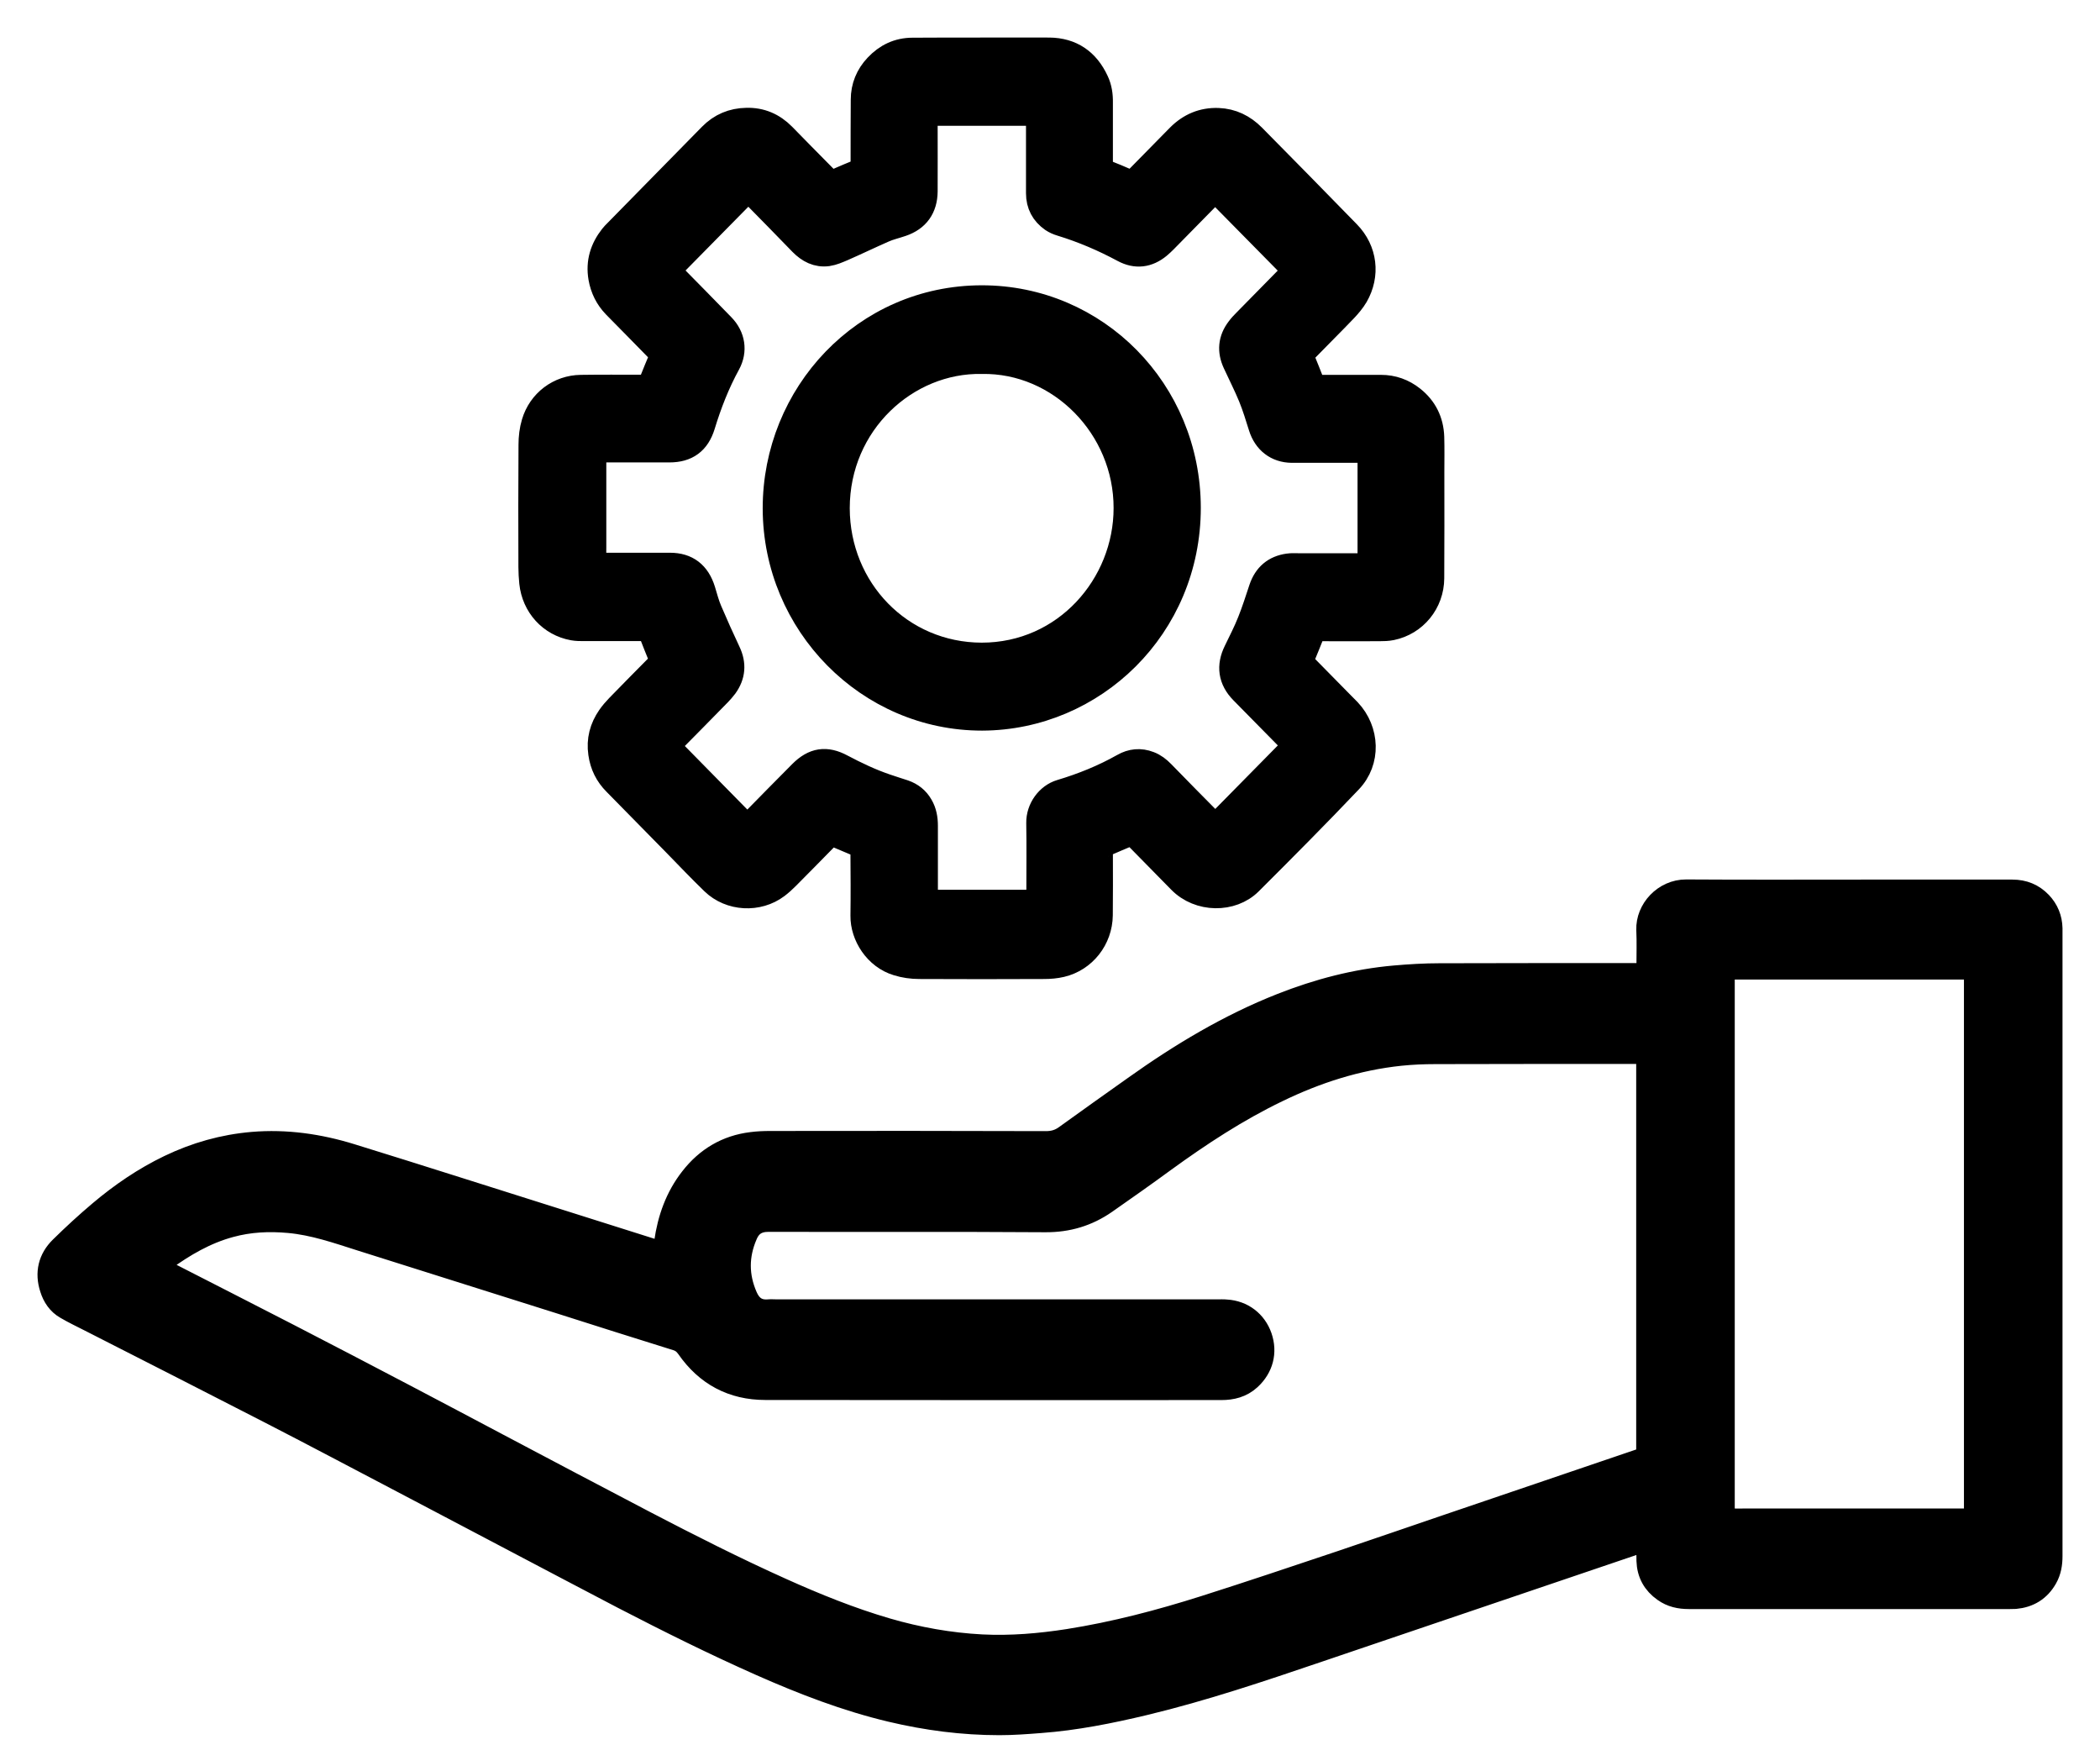 <?xml version="1.0" encoding="UTF-8"?>
<svg width="42px" height="35px" viewBox="0 0 42 35" version="1.1" xmlns="http://www.w3.org/2000/svg" xmlns:xlink="http://www.w3.org/1999/xlink">
    <title>Electrolux components/Icons/pro-repair-blue</title>
    <g id="AEG" stroke="none" stroke-width="1" fill="none" fill-rule="evenodd">
        <g id="Electrolux-components/Icons/pro-repair-blue" transform="translate(1, 1)" fill="#000000" fill-rule="nonzero" stroke="#000000" stroke-width="0.5">
            <path d="M31.964,29.761 C31.907,29.776 31.866,29.784 31.828,29.797 C29.671,30.528 27.517,31.259 25.36,31.991 C24.211,32.381 23.063,32.769 21.883,33.052 C21.197,33.216 20.507,33.354 19.806,33.406 C19.534,33.427 19.261,33.448 18.989,33.448 C18.258,33.448 17.536,33.354 16.825,33.185 C15.929,32.972 15.072,32.641 14.231,32.269 C13.297,31.855 12.381,31.4 11.472,30.929 C10.725,30.539 9.981,30.146 9.234,29.753 C8.51,29.373 7.788,28.99 7.064,28.611 C6.169,28.142 5.278,27.669 4.38,27.208 C3.193,26.597 2.003,25.993 0.814,25.387 C0.655,25.306 0.491,25.228 0.335,25.137 C0.187,25.054 0.095,24.918 0.044,24.754 C-0.054,24.452 0.013,24.182 0.233,23.966 C0.484,23.719 0.745,23.479 1.013,23.253 C1.438,22.894 1.893,22.584 2.395,22.342 C2.919,22.09 3.469,21.934 4.05,21.884 C4.723,21.827 5.381,21.923 6.02,22.121 C7.42,22.553 8.814,23.001 10.211,23.44 C10.866,23.648 11.521,23.854 12.179,24.062 C12.214,24.073 12.25,24.078 12.299,24.088 C12.312,24 12.322,23.924 12.332,23.846 C12.399,23.378 12.552,22.946 12.844,22.574 C13.148,22.183 13.545,21.947 14.036,21.887 C14.159,21.871 14.282,21.866 14.405,21.866 C16.242,21.863 18.081,21.863 19.918,21.869 C20.072,21.869 20.2,21.832 20.322,21.744 C20.78,21.413 21.243,21.085 21.704,20.758 C22.625,20.102 23.59,19.522 24.641,19.108 C25.368,18.822 26.117,18.624 26.898,18.556 C27.195,18.53 27.494,18.512 27.791,18.512 C29.121,18.507 30.452,18.509 31.782,18.509 C31.979,18.509 31.979,18.509 31.979,18.309 C31.979,18.07 31.987,17.833 31.976,17.594 C31.961,17.206 32.299,16.834 32.724,16.836 C33.926,16.844 35.129,16.839 36.331,16.839 C37.303,16.839 38.276,16.839 39.248,16.839 C39.465,16.839 39.647,16.912 39.798,17.07 C39.928,17.208 39.995,17.372 40,17.562 C40,17.588 40,17.614 40,17.64 C40,21.798 40,25.959 40,30.117 C40,30.268 39.977,30.411 39.903,30.541 C39.77,30.778 39.565,30.9 39.302,30.924 C39.268,30.926 39.232,30.926 39.199,30.926 C37.058,30.926 34.919,30.926 32.777,30.926 C32.601,30.926 32.44,30.893 32.294,30.788 C32.094,30.648 31.987,30.455 31.979,30.208 C31.976,30.104 31.979,30 31.976,29.896 C31.974,29.857 31.969,29.818 31.964,29.761 Z M2.055,24.325 C2.116,24.359 2.159,24.382 2.203,24.406 C3.06,24.845 3.917,25.28 4.774,25.722 C5.55,26.123 6.325,26.526 7.097,26.932 C7.719,27.257 8.338,27.588 8.96,27.916 C9.937,28.431 10.912,28.949 11.89,29.459 C12.788,29.927 13.693,30.385 14.619,30.801 C15.308,31.111 16.004,31.392 16.725,31.603 C17.349,31.785 17.986,31.899 18.636,31.933 C19.217,31.962 19.795,31.913 20.368,31.824 C21.297,31.678 22.205,31.439 23.101,31.155 C24.017,30.864 24.928,30.557 25.839,30.252 C26.56,30.01 27.276,29.761 27.998,29.516 C29.264,29.087 30.528,28.655 31.795,28.225 C31.989,28.16 31.974,28.176 31.974,27.973 C31.974,25.392 31.974,22.811 31.974,20.232 C31.974,20.198 31.976,20.162 31.974,20.128 C31.969,20.045 31.956,20.034 31.874,20.026 C31.849,20.024 31.823,20.026 31.797,20.026 C30.434,20.026 29.067,20.024 27.704,20.029 C27.471,20.029 27.236,20.039 27.003,20.063 C26.135,20.154 25.319,20.417 24.536,20.797 C23.733,21.184 22.988,21.673 22.264,22.199 C21.881,22.48 21.492,22.753 21.1,23.027 C20.742,23.276 20.353,23.393 19.91,23.391 C18.063,23.378 16.219,23.388 14.371,23.383 C14.138,23.383 13.988,23.479 13.901,23.687 C13.721,24.104 13.721,24.52 13.903,24.936 C13.99,25.137 14.136,25.251 14.366,25.233 C14.422,25.228 14.476,25.233 14.532,25.233 C17.47,25.233 20.409,25.233 23.347,25.233 C23.405,25.233 23.467,25.23 23.526,25.236 C23.838,25.254 24.091,25.446 24.193,25.74 C24.296,26.04 24.219,26.336 23.981,26.555 C23.822,26.701 23.633,26.747 23.426,26.747 C20.386,26.747 17.344,26.75 14.305,26.745 C13.66,26.745 13.143,26.472 12.77,25.933 C12.708,25.847 12.642,25.793 12.542,25.761 C11.756,25.517 10.971,25.267 10.186,25.017 C8.865,24.601 7.548,24.184 6.228,23.768 C5.752,23.617 5.281,23.451 4.777,23.406 C4.378,23.37 3.986,23.388 3.597,23.495 C3.104,23.628 2.669,23.883 2.257,24.182 C2.19,24.218 2.131,24.265 2.055,24.325 Z M33.445,23.885 C33.445,25.415 33.445,26.948 33.445,28.478 C33.445,28.746 33.445,29.016 33.445,29.284 C33.445,29.399 33.46,29.412 33.57,29.415 C33.711,29.417 33.852,29.415 33.993,29.415 C35.446,29.415 36.899,29.415 38.355,29.415 C38.526,29.415 38.526,29.412 38.529,29.243 C38.529,28.951 38.529,28.663 38.529,28.371 C38.529,25.087 38.529,21.806 38.529,18.522 C38.529,18.338 38.529,18.338 38.345,18.338 C38.34,18.338 38.337,18.338 38.332,18.338 C36.766,18.338 35.203,18.338 33.637,18.338 C33.445,18.338 33.445,18.338 33.445,18.541 C33.445,20.32 33.445,22.103 33.445,23.885 Z" id="Shape"></path>
            <path d="M18.631,0.001 C19.084,0.001 19.534,-0.001 19.987,0.001 C20.427,0.006 20.739,0.22 20.926,0.623 C20.99,0.758 21.011,0.904 21.008,1.055 C21.008,1.453 21.008,1.854 21.008,2.252 C21.008,2.405 21.011,2.405 21.146,2.46 C21.267,2.507 21.384,2.556 21.502,2.608 C21.648,2.671 21.648,2.671 21.765,2.554 C22.037,2.278 22.308,2 22.579,1.726 C22.797,1.508 23.057,1.398 23.364,1.409 C23.638,1.419 23.869,1.534 24.06,1.726 C24.695,2.369 25.329,3.012 25.959,3.66 C26.299,4.008 26.355,4.5 26.115,4.916 C26.056,5.015 25.979,5.106 25.9,5.19 C25.642,5.46 25.375,5.723 25.115,5.991 C25.015,6.093 25.015,6.093 25.068,6.228 C25.122,6.361 25.176,6.493 25.227,6.626 C25.271,6.743 25.271,6.746 25.391,6.746 C25.8,6.746 26.21,6.748 26.619,6.746 C26.854,6.746 27.064,6.821 27.248,6.967 C27.494,7.162 27.624,7.422 27.635,7.74 C27.642,7.974 27.637,8.208 27.637,8.442 C27.637,9.15 27.64,9.855 27.635,10.563 C27.632,11.049 27.297,11.458 26.829,11.554 C26.749,11.57 26.668,11.572 26.588,11.572 C26.197,11.575 25.803,11.572 25.411,11.572 C25.276,11.572 25.278,11.575 25.227,11.703 C25.171,11.843 25.115,11.984 25.056,12.124 C25.01,12.231 25.007,12.231 25.086,12.314 C25.324,12.556 25.562,12.798 25.8,13.04 C25.856,13.097 25.915,13.157 25.972,13.214 C26.345,13.61 26.371,14.221 25.995,14.614 C25.34,15.304 24.669,15.978 23.996,16.649 C23.638,17.005 22.983,17.005 22.602,16.615 C22.326,16.332 22.047,16.051 21.771,15.769 C21.748,15.746 21.722,15.72 21.696,15.697 C21.663,15.663 21.625,15.655 21.581,15.673 C21.412,15.746 21.241,15.814 21.075,15.889 C21.046,15.902 21.023,15.944 21.013,15.975 C21.003,16.011 21.008,16.053 21.008,16.092 C21.008,16.495 21.011,16.899 21.006,17.302 C21,17.776 20.678,18.184 20.225,18.291 C20.115,18.317 19.997,18.327 19.882,18.327 C19.051,18.33 18.219,18.332 17.388,18.327 C17.239,18.327 17.088,18.306 16.948,18.262 C16.526,18.135 16.254,17.705 16.259,17.312 C16.265,16.896 16.262,16.48 16.259,16.064 C16.259,15.92 16.257,15.92 16.126,15.866 C16.004,15.816 15.881,15.764 15.761,15.712 C15.617,15.65 15.617,15.65 15.51,15.759 C15.254,16.019 14.998,16.282 14.74,16.54 C14.676,16.605 14.609,16.665 14.538,16.719 C14.161,17.003 13.604,16.974 13.263,16.644 C13,16.389 12.749,16.126 12.493,15.863 C12.099,15.462 11.705,15.059 11.309,14.658 C11.145,14.494 11.048,14.299 11.015,14.065 C10.976,13.797 11.04,13.558 11.191,13.339 C11.242,13.264 11.304,13.196 11.365,13.131 C11.629,12.86 11.895,12.59 12.161,12.322 C12.255,12.226 12.253,12.226 12.199,12.098 C12.145,11.971 12.097,11.84 12.046,11.713 C11.989,11.57 11.989,11.57 11.843,11.57 C11.455,11.57 11.068,11.57 10.679,11.57 C10.608,11.57 10.534,11.57 10.462,11.557 C10.014,11.476 9.684,11.114 9.635,10.651 C9.625,10.547 9.618,10.443 9.618,10.339 C9.615,9.525 9.615,8.708 9.62,7.893 C9.62,7.747 9.638,7.596 9.679,7.459 C9.804,7.034 10.183,6.751 10.618,6.746 C11.02,6.74 11.419,6.743 11.82,6.743 C11.994,6.743 11.992,6.743 12.056,6.571 C12.104,6.446 12.158,6.324 12.209,6.199 C12.255,6.093 12.258,6.09 12.176,6.007 C11.884,5.707 11.59,5.411 11.299,5.114 C11.148,4.958 11.055,4.771 11.017,4.555 C10.963,4.242 11.05,3.972 11.24,3.73 C11.263,3.699 11.291,3.673 11.319,3.644 C11.951,2.999 12.585,2.356 13.217,1.711 C13.414,1.51 13.652,1.411 13.929,1.406 C14.218,1.398 14.461,1.503 14.666,1.711 C14.926,1.979 15.19,2.244 15.454,2.512 C15.64,2.702 15.602,2.676 15.809,2.588 C15.922,2.538 16.037,2.491 16.152,2.444 C16.257,2.403 16.262,2.4 16.262,2.283 C16.262,1.854 16.262,1.424 16.265,0.995 C16.265,0.735 16.359,0.511 16.533,0.326 C16.728,0.118 16.966,0.004 17.25,0.004 C17.71,0.001 18.171,0.001 18.631,0.001 C18.631,0.001 18.631,0.001 18.631,0.001 Z M24.905,13.909 C24.874,13.878 24.841,13.839 24.805,13.802 C24.485,13.477 24.165,13.152 23.845,12.827 C23.613,12.59 23.574,12.319 23.723,12.02 C23.817,11.825 23.917,11.632 23.996,11.432 C24.083,11.216 24.153,10.992 24.227,10.771 C24.316,10.508 24.495,10.355 24.767,10.318 C24.833,10.308 24.902,10.313 24.971,10.313 C25.399,10.313 25.823,10.313 26.251,10.313 C26.396,10.313 26.399,10.308 26.401,10.157 C26.401,10.149 26.401,10.139 26.401,10.131 C26.401,9.48 26.401,8.83 26.401,8.179 C26.401,8.148 26.401,8.12 26.399,8.088 C26.399,8.036 26.373,8.008 26.32,8.008 C26.281,8.008 26.243,8.005 26.204,8.005 C25.749,8.005 25.291,8.005 24.836,8.005 C24.534,8.002 24.311,7.828 24.219,7.534 C24.155,7.331 24.094,7.128 24.014,6.933 C23.92,6.704 23.807,6.485 23.705,6.262 C23.592,6.02 23.61,5.791 23.774,5.577 C23.812,5.525 23.856,5.478 23.902,5.432 C24.206,5.122 24.511,4.812 24.815,4.503 C24.851,4.466 24.882,4.427 24.9,4.406 C24.365,3.863 23.84,3.332 23.308,2.791 C23.285,2.811 23.247,2.845 23.211,2.879 C22.907,3.189 22.602,3.498 22.298,3.808 C22.259,3.847 22.218,3.886 22.175,3.922 C21.957,4.102 21.719,4.131 21.471,3.998 C21.069,3.782 20.655,3.605 20.22,3.472 C20.159,3.454 20.1,3.428 20.046,3.392 C19.864,3.264 19.77,3.09 19.77,2.863 C19.77,2.377 19.77,1.893 19.77,1.406 C19.77,1.276 19.762,1.266 19.647,1.266 C18.974,1.266 18.299,1.266 17.626,1.266 C17.516,1.266 17.505,1.279 17.503,1.396 C17.503,1.43 17.503,1.466 17.503,1.5 C17.503,1.942 17.505,2.385 17.503,2.827 C17.5,3.155 17.342,3.376 17.035,3.48 C16.914,3.522 16.787,3.55 16.671,3.602 C16.398,3.722 16.129,3.852 15.855,3.972 C15.758,4.013 15.658,4.058 15.556,4.073 C15.346,4.102 15.175,4.011 15.029,3.863 C14.704,3.527 14.382,3.199 14.059,2.871 C14.023,2.835 13.985,2.806 13.962,2.783 C13.425,3.329 12.898,3.863 12.363,4.406 C12.386,4.43 12.414,4.466 12.447,4.497 C12.782,4.838 13.118,5.177 13.45,5.52 C13.655,5.731 13.701,6.014 13.56,6.272 C13.345,6.665 13.184,7.079 13.054,7.505 C12.951,7.841 12.736,7.997 12.388,7.997 C11.948,7.997 11.511,7.997 11.071,7.997 C11.038,7.997 11.002,8 10.968,7.997 C10.904,7.997 10.876,8.031 10.876,8.093 C10.876,8.133 10.876,8.172 10.876,8.211 C10.876,8.791 10.876,9.374 10.876,9.954 C10.876,10.032 10.874,10.11 10.876,10.188 C10.879,10.284 10.894,10.297 10.991,10.303 C11.025,10.305 11.061,10.303 11.094,10.303 C11.529,10.303 11.964,10.303 12.399,10.303 C12.739,10.303 12.956,10.472 13.059,10.805 C13.1,10.94 13.136,11.081 13.192,11.211 C13.31,11.489 13.435,11.765 13.563,12.038 C13.678,12.28 13.66,12.507 13.504,12.723 C13.466,12.775 13.422,12.821 13.379,12.868 C13.069,13.186 12.757,13.501 12.447,13.815 C12.35,13.914 12.35,13.919 12.44,14.013 C12.913,14.494 13.386,14.976 13.86,15.457 C13.885,15.483 13.918,15.504 13.952,15.53 C13.998,15.488 14.036,15.455 14.072,15.418 C14.389,15.096 14.704,14.773 15.024,14.453 C15.277,14.2 15.523,14.161 15.837,14.331 C16.121,14.481 16.41,14.619 16.715,14.723 C16.835,14.765 16.958,14.802 17.081,14.843 C17.224,14.893 17.337,14.981 17.413,15.114 C17.485,15.236 17.508,15.371 17.508,15.514 C17.508,15.962 17.508,16.407 17.508,16.855 C17.508,17.042 17.508,17.042 17.695,17.042 C18.329,17.042 18.966,17.042 19.601,17.042 C19.626,17.042 19.652,17.042 19.678,17.042 C19.76,17.034 19.772,17.024 19.777,16.94 C19.78,16.907 19.777,16.87 19.777,16.836 C19.777,16.376 19.783,15.918 19.775,15.457 C19.77,15.174 19.964,14.913 20.215,14.838 C20.65,14.708 21.069,14.539 21.466,14.315 C21.63,14.221 21.804,14.203 21.985,14.273 C22.088,14.312 22.17,14.377 22.246,14.455 C22.571,14.789 22.896,15.119 23.224,15.449 C23.257,15.483 23.29,15.512 23.308,15.53 C23.84,14.991 24.365,14.455 24.905,13.909 Z" id="Shape"></path>
            <path d="M18.644,13.36 C16.369,13.363 14.509,11.479 14.504,9.168 C14.502,6.889 16.29,4.958 18.634,4.955 C20.924,4.953 22.763,6.816 22.766,9.153 C22.766,11.544 20.865,13.352 18.644,13.36 Z M18.634,6.228 C17.132,6.199 15.745,7.456 15.745,9.163 C15.748,10.789 17.009,12.098 18.634,12.101 C20.312,12.101 21.522,10.698 21.522,9.16 C21.525,7.542 20.2,6.199 18.634,6.228 Z" id="Shape"></path>
        </g>
    </g>
</svg>